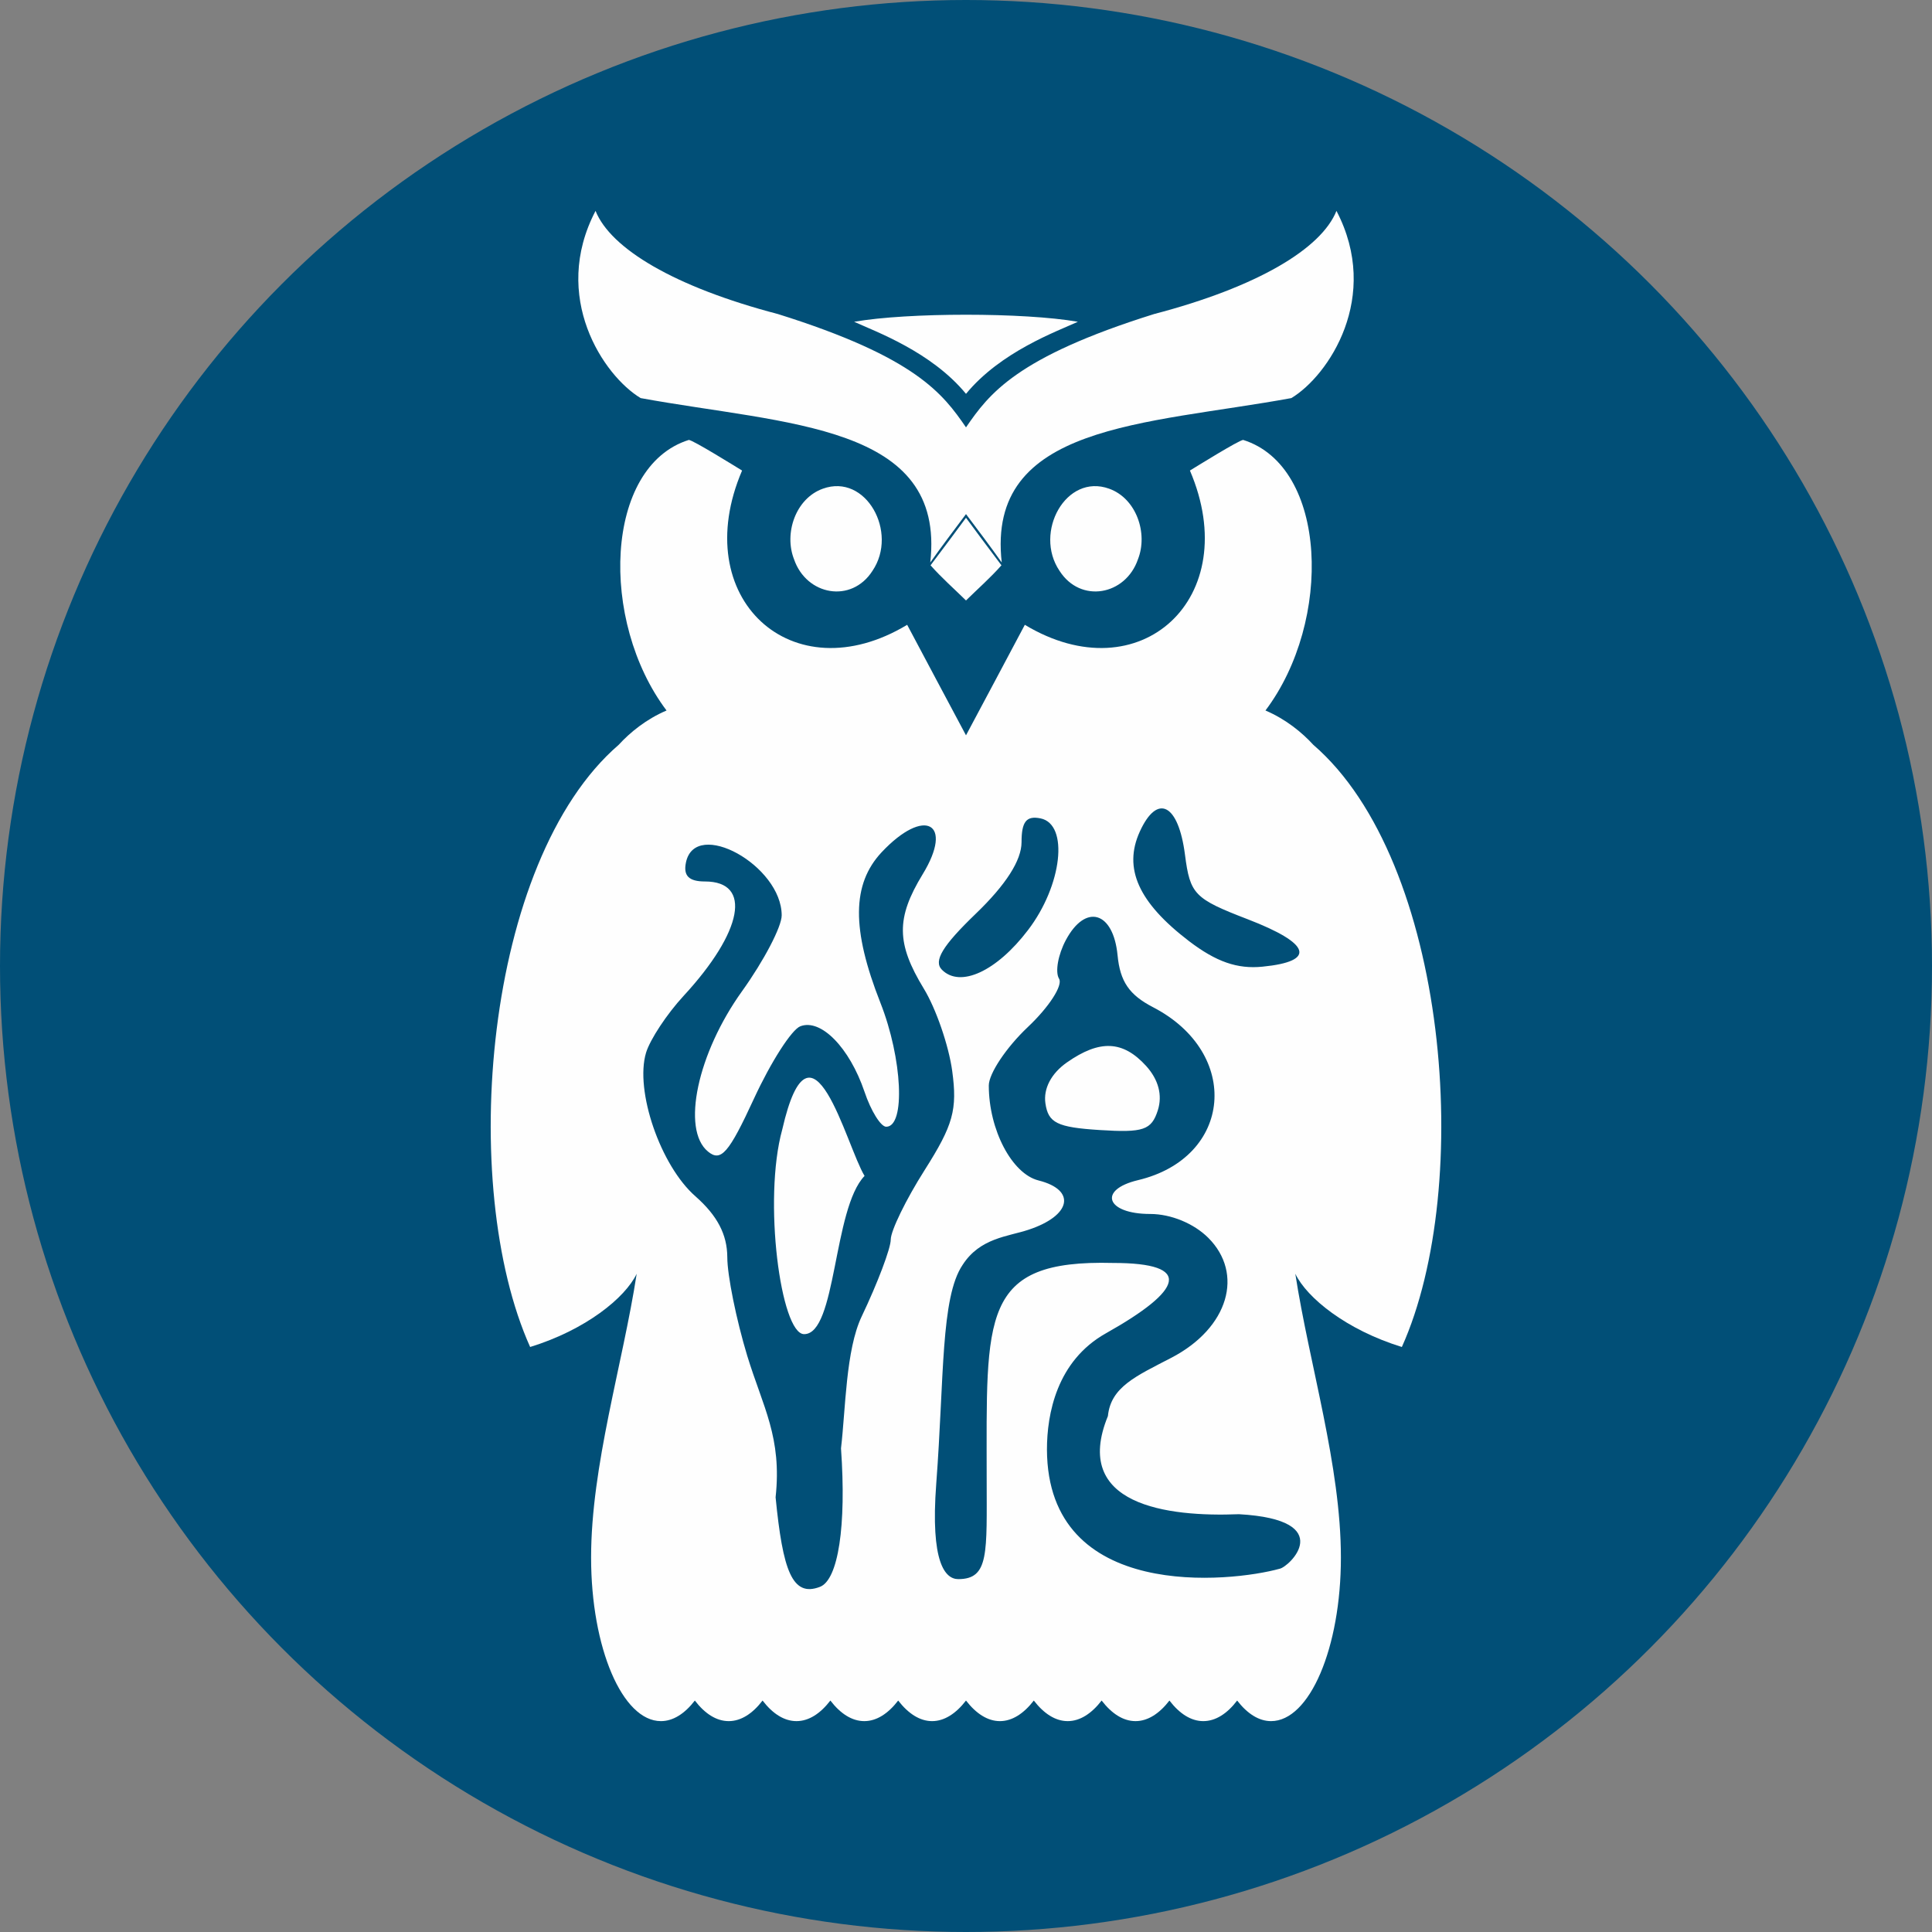 <?xml version="1.0" encoding="UTF-8"?>
<!DOCTYPE svg PUBLIC "-//W3C//DTD SVG 1.1//EN" "http://www.w3.org/Graphics/SVG/1.1/DTD/svg11.dtd">
<!-- Creator: CorelDRAW X8 -->
<svg xmlns="http://www.w3.org/2000/svg" xml:space="preserve" width="30mm" height="30mm" version="1.1" style="shape-rendering:geometricPrecision; text-rendering:geometricPrecision; image-rendering:optimizeQuality; fill-rule:evenodd; clip-rule:evenodd"
viewBox="0 0 20000 20000"
 xmlns:xlink="http://www.w3.org/1999/xlink">
 <rect x="0" y="0" width="20000" height="20000" fill="#808080" stroke="none"/>
 <defs>
  <style type="text/css">
   <![CDATA[
    .fil0 {fill:#014F77}
    .fil1 {fill:#FEFEFE;fill-rule:nonzero}
   ]]>
  </style>
 </defs>
 <g id="图层_x0020_1">
  <g id="_2495419011232">
   <circle class="fil0" cx="10000" cy="10000" r="10000"/>
   <g>
    <path class="fil1" d="M8518 5059c447,-162 783,452 514,850 -218,341 -684,254 -812,-119 -106,-269 16,-630 298,-731zm-1325 12545c-104,135 -224,213 -351,213 -399,0 -723,-758 -723,-1693 0,-950 326,-1994 472,-2938 -121,251 -529,581 -1103,758 -750,-1668 -479,-5031 917,-6234 116,-127 284,-265 495,-355 -698,-926 -644,-2527 231,-2801 48,5 482,275 551,317 -565,1319 517,2315 1709,1597 63,121 565,1061 609,1144 44,-83 546,-1023 609,-1144 1192,718 2274,-278 1709,-1597 69,-42 503,-312 551,-317 875,274 929,1875 231,2801 211,90 379,228 495,355 1396,1203 1667,4566 917,6234 -574,-177 -982,-507 -1103,-758 146,945 472,1986 472,2938 0,935 -324,1693 -723,1693 -127,0 -247,-78 -351,-213 -104,136 -223,213 -351,213 -127,0 -247,-78 -350,-213 -104,135 -224,213 -351,213 -128,0 -247,-78 -351,-213 -104,135 -224,213 -351,213 -128,0 -247,-78 -351,-213 -104,135 -224,213 -351,213 -127,0 -247,-78 -351,-213 -104,135 -224,213 -351,213 -127,0 -247,-78 -351,-213 -104,135 -223,213 -351,213 -127,0 -247,-77 -351,-213 -104,135 -223,213 -351,213 -127,0 -247,-77 -351,-213 -103,135 -223,213 -350,213 -128,0 -247,-77 -351,-213zm4289 -12545c-447,-162 -783,452 -514,850 218,341 684,254 812,-119 106,-269 -16,-630 -298,-731zm-1482 301c51,71 253,341 367,492 -115,130 -243,242 -367,364 -124,-122 -252,-234 -367,-364 114,-151 316,-421 367,-492zm0 -2102c439,0 878,24 1158,73 -223,102 -799,310 -1158,746 -359,-436 -935,-644 -1158,-746 280,-49 719,-73 1158,-73zm0 1166c238,-346 518,-726 1947,-1173 1073,-281 1732,-678 1888,-1068 465,890 -82,1706 -467,1938 -1512,277 -3161,266 -2998,1702 -118,-167 -247,-337 -370,-501 -123,164 -252,334 -370,501 163,-1436 -1486,-1425 -2998,-1702 -385,-232 -932,-1048 -467,-1938 156,390 815,787 1888,1068 1429,447 1709,827 1947,1173z"/>
    <g>
     <path class="fil0" d="M11799 8609c-173,380 -14,733 509,1133 282,215 501,291 761,265 559,-55 502,-239 -153,-491 -553,-213 -596,-258 -649,-667 -68,-528 -286,-640 -468,-240l0 0zm-1224 109c0,188 -162,441 -474,741 -345,332 -440,490 -350,580 189,190 566,16 891,-411 354,-463 425,-1095 130,-1156 -147,-30 -197,33 -197,246l0 0zm-1448 104c-309,330 -313,798 -13,1559 228,578 261,1283 60,1283 -56,0 -158,-163 -225,-363 -155,-456 -451,-759 -664,-677 -90,34 -305,370 -479,747 -262,568 -343,661 -478,549 -276,-229 -108,-1017 355,-1661 225,-314 409,-666 409,-783 0,-516 -894,-1011 -991,-548 -29,138 30,197 197,197 490,0 393,519 -222,1185 -172,186 -346,450 -388,587 -118,393 149,1170 511,1487 227,200 329,396 330,631 0,188 93,646 206,1019 163,533 361,844 294,1466 74,754 171,1038 459,927 189,-72 275,-629 218,-1434 48,-404 49,-1018 214,-1365 166,-348 301,-706 301,-796 0,-91 157,-414 350,-718 297,-468 341,-626 286,-1029 -36,-262 -168,-645 -294,-851 -285,-468 -288,-730 -12,-1183 327,-535 20,-701 -424,-229l0 0zm1907 909c-81,151 -113,331 -71,400 43,68 -104,295 -325,503 -221,209 -402,480 -402,603 0,458 239,914 515,983 394,99 339,365 -106,511 -210,70 -500,83 -680,363 -228,337 -190,1171 -273,2265 -62,820 93,988 228,988 322,0 294,-271 294,-1045 0,-1683 -69,-2264 1309,-2228 838,0 722,281 -74,728 -512,287 -611,840 -611,1203 5,1581 1911,1373 2407,1235 98,-15 613,-507 -419,-565 -745,30 -1734,-95 -1357,-1016 30,-302 292,-414 656,-603 598,-311 752,-874 383,-1242 -149,-149 -387,-247 -601,-247 -455,0 -546,-250 -127,-350 980,-233 1074,-1316 155,-1791 -245,-127 -340,-265 -366,-537 -44,-454 -331,-539 -535,-158l0 0zm831 1304c128,142 170,302 121,458 -66,206 -149,234 -603,205 -440,-28 -532,-74 -561,-277 -22,-152 61,-310 223,-423 340,-238 580,-227 820,37l0 0zm-2915 1138c-328,339 -290,1640 -626,1638 -242,0 -427,-1394 -226,-2119 302,-1319 663,173 852,481z"/>
    </g>
   </g>
  </g>
 </g>
</svg>
